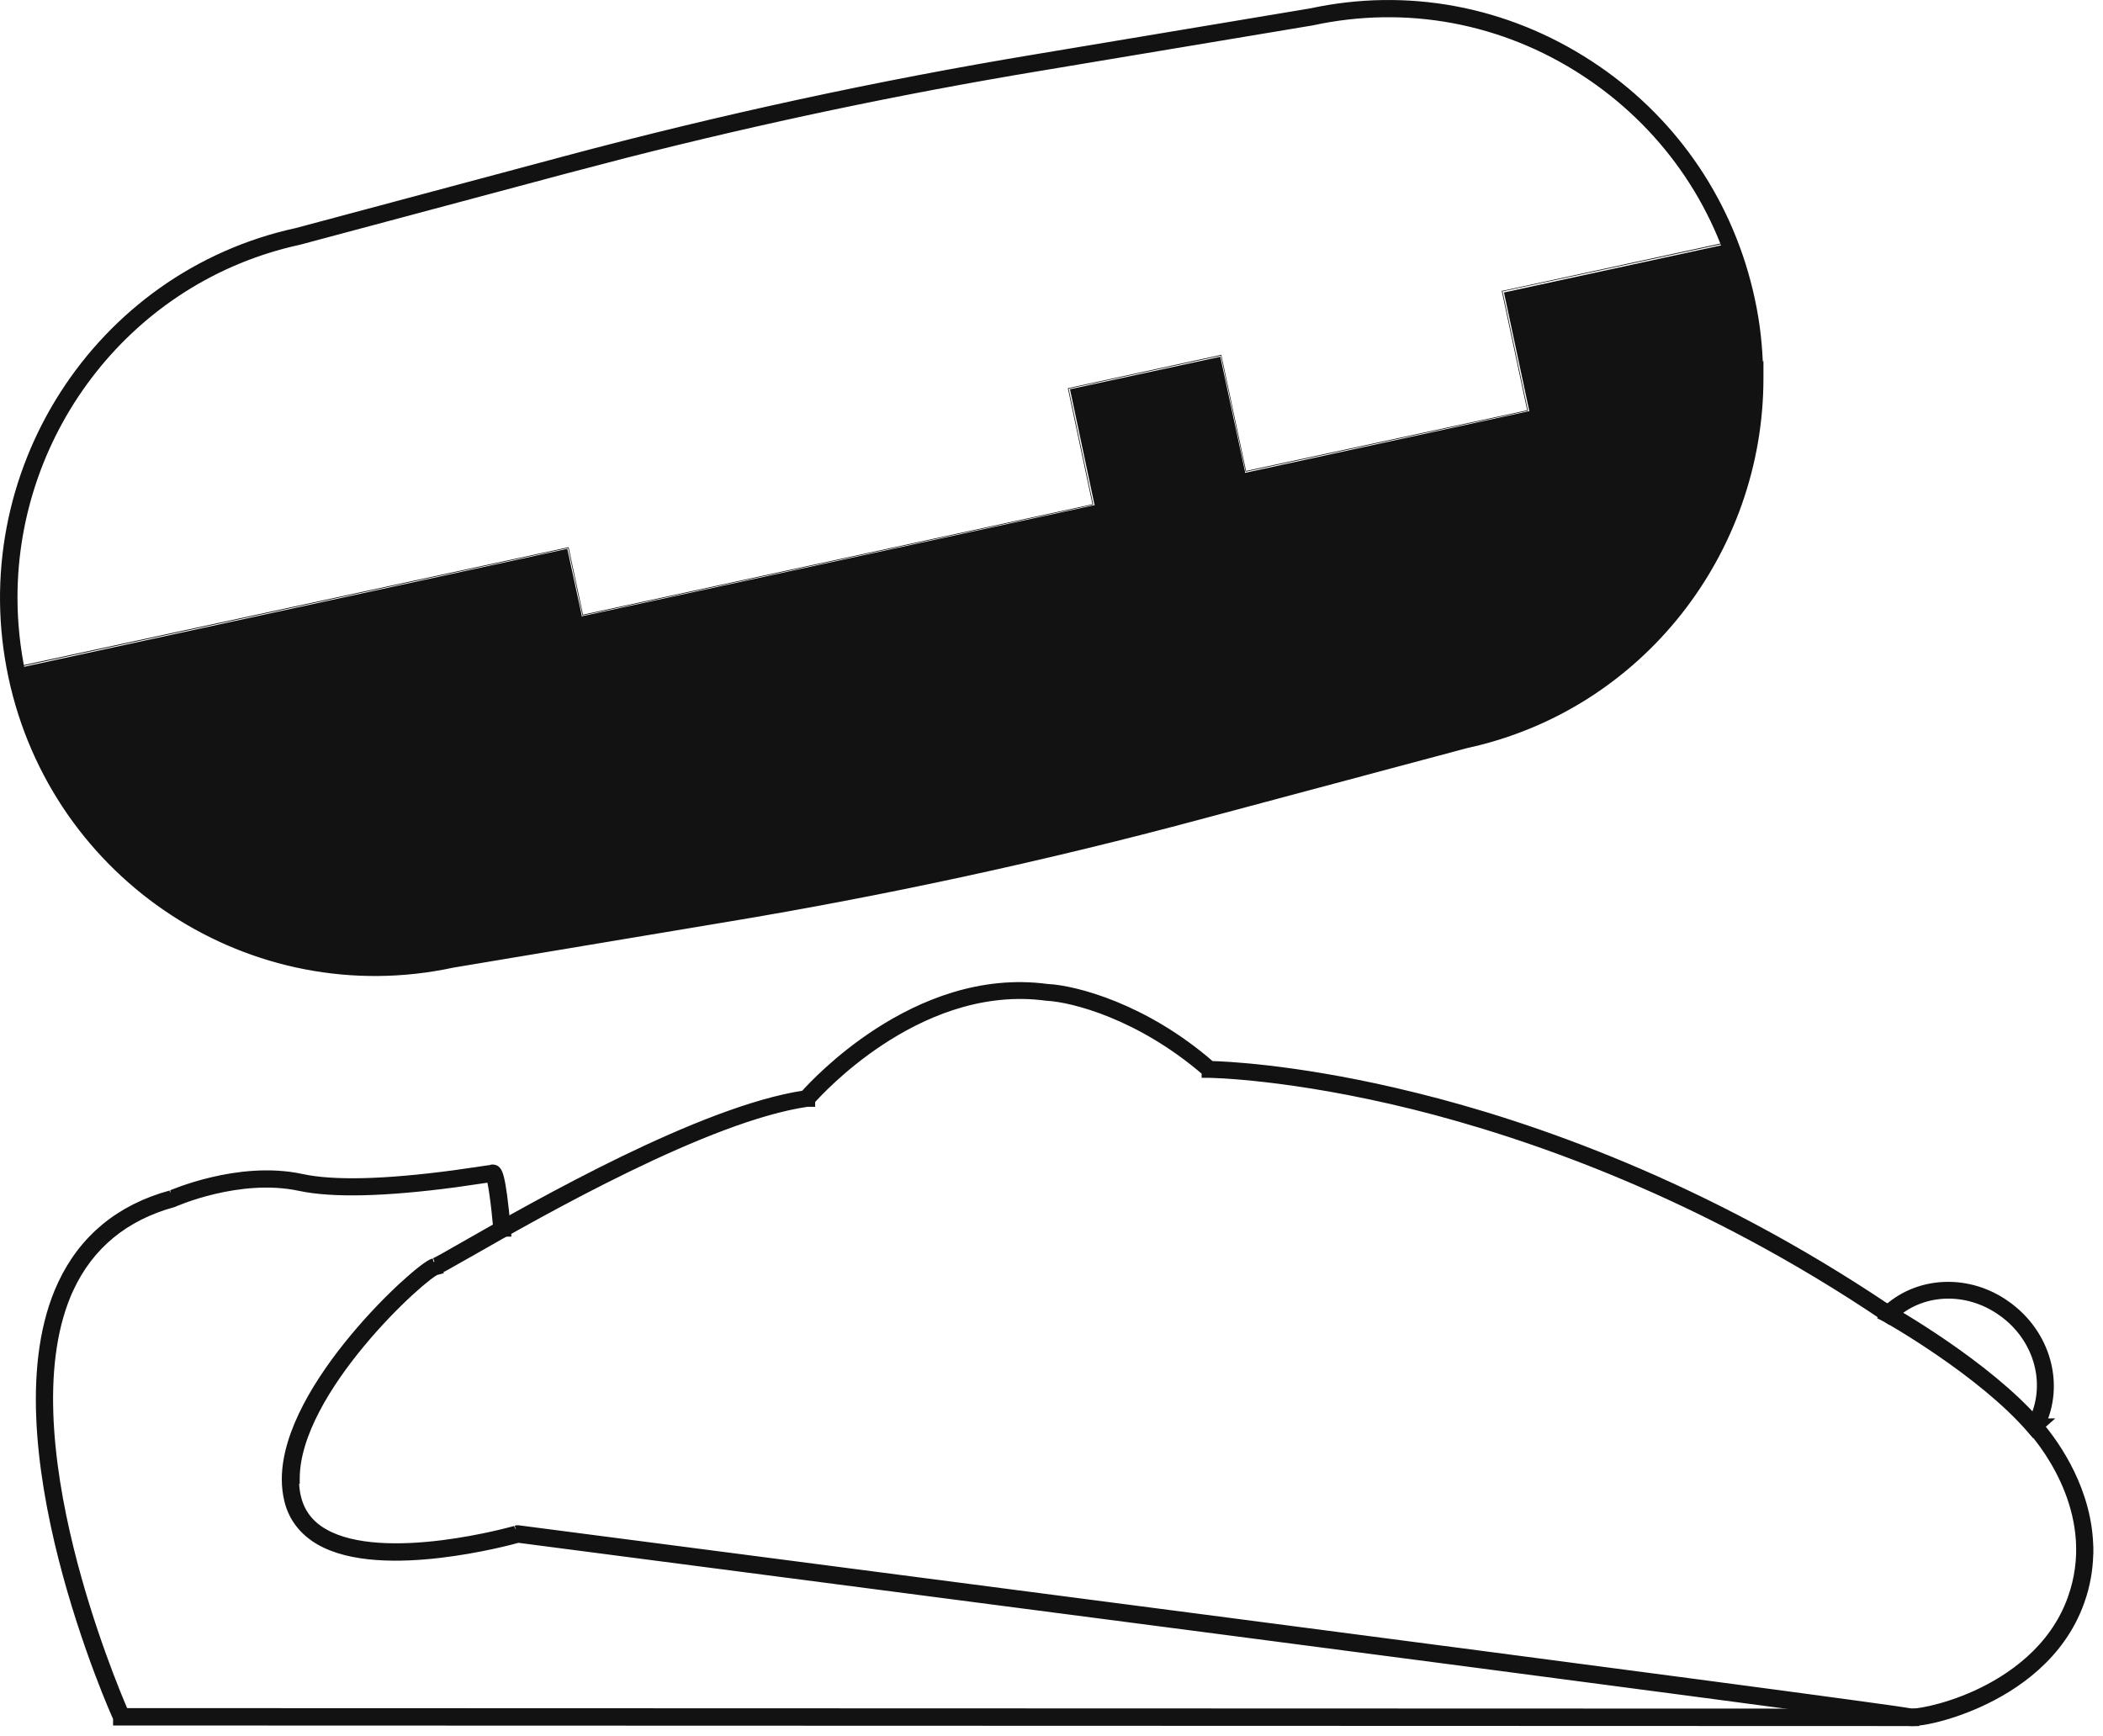 <svg width="86" height="71" viewBox="0 0 86 71" fill="none" xmlns="http://www.w3.org/2000/svg">
<path fill-rule="evenodd" clip-rule="evenodd" d="M61.501 11.952L62.542 16.825L62.486 16.825L50.912 19.34L50.912 19.284L49.904 14.59L43.756 15.92L44.764 20.67L44.709 20.67L23.786 25.208L23.786 25.152L23.199 22.447L0.658 27.342C0.68 27.432 0.68 27.521 0.703 27.611C2.43 35.736 10.439 40.967 18.491 39.223L29.667 37.357C36.169 36.273 42.604 34.876 48.973 33.177L59.928 30.248C67.98 28.505 73.164 20.424 71.436 12.298C71.259 11.482 71.015 10.711 70.716 9.962L61.501 11.963L61.501 11.952Z" fill="#121212"/>
<path d="M0.49 27.665C-1.265 19.417 3.954 11.247 12.14 9.471L23.084 6.542C29.435 4.842 35.931 3.434 42.415 2.36L53.591 0.493L53.591 0.494C57.538 -0.362 61.586 0.394 65.007 2.627C68.312 4.781 70.619 8.07 71.533 11.895L71.617 12.267C71.826 13.229 71.928 14.181 71.948 15.123L71.964 15.108L71.964 15.472C71.964 22.537 67.088 28.904 59.961 30.451L59.96 30.451L49.014 33.377C42.673 35.078 36.167 36.486 29.693 37.56L18.518 39.427L18.517 39.427C10.329 41.195 2.246 35.923 0.49 27.665ZM0.565 24.436C0.565 25.465 0.674 26.517 0.894 27.569L0.895 27.568C1.717 31.441 4.009 34.772 7.332 36.941C10.551 39.042 14.355 39.802 18.088 39.084L18.449 39.009L18.457 39.008L29.633 37.142L30.845 36.937C36.906 35.893 42.978 34.556 48.913 32.964L48.914 32.964L59.868 30.037L59.875 30.035C67.846 28.309 72.936 20.364 71.225 12.33L71.143 11.968C70.257 8.25 68.006 5.059 64.787 2.958C61.464 0.789 57.517 0.058 53.669 0.888L53.662 0.89L53.661 0.89L42.486 2.756C36.831 3.694 31.158 4.889 25.579 6.31L23.194 6.933L12.24 9.862L12.233 9.864L12.232 9.864C5.315 11.368 0.566 17.564 0.565 24.436Z" fill="#121212" stroke="#121212" stroke-width="0.3"/>
<path d="M11.674 60.504C11.674 59.537 12.021 58.508 12.539 57.516C13.058 56.521 13.755 55.551 14.466 54.696C15.177 53.841 15.906 53.099 16.494 52.56C16.788 52.29 17.047 52.07 17.252 51.912C17.355 51.833 17.445 51.768 17.52 51.72C17.591 51.675 17.662 51.636 17.721 51.619L17.729 51.617C17.726 51.618 17.733 51.616 17.757 51.605C17.778 51.596 17.807 51.582 17.842 51.565C17.912 51.529 18.005 51.48 18.118 51.417L18.993 50.918L18.994 50.918C20.451 50.085 22.888 48.694 25.482 47.435C28.05 46.19 30.787 45.068 32.882 44.751C33.125 44.48 34.23 43.282 35.903 42.2C37.677 41.053 40.103 40.028 42.822 40.393L42.823 40.392C43.971 40.449 46.814 41.183 49.529 43.546C50.027 43.555 52.839 43.671 57.001 44.631L57.894 44.845C62.55 45.994 69.658 48.433 77.193 53.497C78.516 52.325 80.544 52.265 82.069 53.362L82.068 53.363C83.712 54.523 84.302 56.637 83.455 58.338C84.073 59.077 85.445 60.983 85.454 63.387L85.455 63.387L85.455 63.409L85.454 63.409C85.452 63.993 85.375 64.603 85.183 65.231L85.092 65.505C84.297 67.751 82.403 69.004 80.97 69.659C80.24 69.993 79.563 70.204 79.044 70.322C78.785 70.381 78.564 70.417 78.394 70.435C78.309 70.443 78.234 70.448 78.174 70.447C78.12 70.447 78.059 70.442 78.011 70.425C78.004 70.424 77.991 70.422 77.969 70.418C77.935 70.412 77.888 70.404 77.828 70.394C77.708 70.376 77.537 70.35 77.319 70.319C76.884 70.257 76.262 70.171 75.478 70.064C73.912 69.851 71.703 69.557 69.065 69.207C63.79 68.508 56.798 67.591 49.79 66.675C35.975 64.869 22.097 63.069 21.194 62.948C20.943 63.018 19.598 63.377 18.002 63.565C17.162 63.665 16.248 63.717 15.386 63.653C14.525 63.59 13.704 63.41 13.057 63.036L13.056 63.036C12.392 62.649 11.955 62.091 11.778 61.378C11.709 61.097 11.674 60.806 11.674 60.504ZM12.077 60.589C12.085 60.82 12.113 61.051 12.168 61.273L12.169 61.272C12.325 61.879 12.686 62.349 13.261 62.676L13.262 62.676C13.859 63.02 14.641 63.191 15.491 63.248C16.339 63.305 17.242 63.248 18.073 63.145C18.904 63.041 19.66 62.892 20.211 62.768C20.486 62.705 20.71 62.65 20.867 62.608C20.945 62.588 21.007 62.572 21.05 62.56C21.071 62.554 21.087 62.549 21.099 62.546C21.115 62.541 21.112 62.541 21.105 62.544L21.133 62.533L21.193 62.533L21.203 62.534C22.355 62.685 36.488 64.518 50.381 66.333C57.327 67.24 64.214 68.143 69.387 68.829C71.973 69.172 74.132 69.461 75.655 69.669C76.417 69.773 77.02 69.856 77.439 69.916C77.649 69.946 77.813 69.971 77.928 69.989C77.985 69.998 78.031 70.006 78.064 70.012C78.081 70.015 78.096 70.017 78.107 70.019C78.114 70.021 78.131 70.026 78.147 70.032C78.136 70.028 78.145 70.032 78.195 70.031C78.238 70.031 78.298 70.027 78.373 70.019C78.523 70.001 78.727 69.967 78.972 69.911C79.461 69.799 80.108 69.6 80.801 69.286C82.181 68.656 83.964 67.461 84.709 65.36L84.709 65.359C85.875 62.08 83.759 59.267 83.065 58.478L83.059 58.472L83.053 58.463L83.031 58.429L82.977 58.347L83.031 58.264L83.051 58.233C83.88 56.709 83.376 54.75 81.852 53.674L81.851 53.674C80.42 52.651 78.543 52.742 77.37 53.881L77.249 54.002L77.147 53.933L77.113 53.911L77.113 53.91C69.577 48.815 62.461 46.385 57.81 45.226C55.292 44.602 53.211 44.278 51.756 44.111C51.028 44.028 50.457 43.983 50.066 43.959C49.871 43.947 49.721 43.941 49.619 43.938C49.568 43.936 49.529 43.934 49.502 43.934C49.489 43.933 49.479 43.934 49.472 43.934C49.466 43.934 49.463 43.933 49.462 43.933L49.289 43.933L49.289 43.842C46.616 41.54 43.875 40.835 42.809 40.781L42.796 40.78L42.546 40.75C39.973 40.484 37.67 41.504 35.981 42.626C34.423 43.661 33.403 44.772 33.185 45.015L33.185 45.118L33.011 45.118C30.977 45.413 28.263 46.525 25.682 47.779C23.099 49.034 20.666 50.424 19.209 51.257L19.208 51.257C18.794 51.491 18.485 51.668 18.269 51.788C18.16 51.848 18.073 51.896 18.006 51.93C17.948 51.959 17.891 51.984 17.846 51.996L17.847 51.997C17.835 52 17.798 52.016 17.73 52.06C17.665 52.102 17.584 52.161 17.487 52.235C17.294 52.385 17.045 52.596 16.76 52.858C16.19 53.382 15.481 54.105 14.789 54.937C14.097 55.769 13.424 56.708 12.926 57.664C12.427 58.621 12.107 59.584 12.107 60.47L12.107 60.578L12.077 60.589Z" fill="#121212" stroke="#121212" stroke-width="0.3"/>
<path d="M6.973 48.837C4.886 49.408 3.379 50.654 2.507 52.527C1.776 54.099 1.555 55.993 1.63 57.941C1.705 59.89 2.075 61.904 2.537 63.723C2.999 65.543 3.554 67.173 3.996 68.354C4.217 68.945 4.41 69.424 4.551 69.759C4.621 69.927 4.678 70.058 4.719 70.15C4.739 70.196 4.756 70.233 4.768 70.258C4.77 70.263 4.772 70.267 4.774 70.272L4.774 70.422L4.924 70.422L78.184 70.445L78.333 70.445L78.333 70.033L78.184 70.033L5.101 70.011C4.841 69.412 3.685 66.668 2.865 63.344C2.429 61.575 2.09 59.646 2.03 57.791C1.97 55.934 2.191 54.161 2.866 52.699L2.867 52.699C3.689 50.941 5.104 49.773 7.091 49.225L7.105 49.221L7.118 49.215C7.118 49.215 7.783 48.917 8.761 48.686C9.739 48.455 11.015 48.295 12.247 48.557C13.601 48.846 15.748 48.793 18.631 48.409L19.911 48.223C19.962 48.218 20.008 48.212 20.045 48.206C20.055 48.241 20.067 48.284 20.078 48.336C20.106 48.469 20.136 48.647 20.165 48.853C20.224 49.266 20.282 49.789 20.326 50.289L20.338 50.427L20.75 50.427L20.735 50.263C20.63 49.079 20.538 48.482 20.462 48.178C20.425 48.031 20.386 47.933 20.339 47.872C20.312 47.837 20.277 47.808 20.234 47.792C20.195 47.778 20.159 47.78 20.154 47.78L20.118 47.78L20.094 47.791C20.083 47.794 20.067 47.796 20.044 47.799C19.996 47.806 19.937 47.814 19.855 47.826L19.855 47.827L18.58 48.011C15.718 48.394 13.626 48.441 12.344 48.164L12.344 48.163C11.034 47.882 9.69 48.055 8.679 48.294C8.172 48.413 7.746 48.55 7.444 48.657C7.294 48.71 7.173 48.757 7.091 48.79C7.05 48.806 7.018 48.819 6.996 48.828C6.985 48.832 6.977 48.836 6.973 48.837ZM6.973 48.837L6.979 48.835L6.977 48.836C6.975 48.837 6.974 48.837 6.973 48.837Z" fill="#121212" stroke="#121212" stroke-width="0.3"/>
<path d="M70.705 9.918L61.445 11.918L62.486 16.802L62.475 16.802L50.934 19.295L50.934 19.284L49.926 14.545L43.701 15.897L44.709 20.647L44.698 20.647L23.819 25.174L23.819 25.163L23.232 22.413L0.625 27.309L0.625 27.275L23.254 22.38L23.254 22.391L23.841 25.14L44.676 20.625L43.668 15.875L43.679 15.875L49.948 14.511L49.948 14.534L50.956 19.261L62.453 16.78L61.412 11.896L61.434 11.896L70.705 9.884L70.705 9.918Z" fill="#121212"/>
<path d="M77.042 53.714L77.098 53.614L77.171 53.481L77.303 53.555L77.304 53.555C77.304 53.556 77.305 53.557 77.306 53.557C77.308 53.558 77.311 53.56 77.314 53.562C77.322 53.566 77.334 53.573 77.349 53.581C77.379 53.599 77.423 53.624 77.48 53.657C77.593 53.723 77.756 53.821 77.959 53.945C78.365 54.193 78.926 54.548 79.553 54.979C80.785 55.826 82.275 56.971 83.311 58.163L83.651 58.163L83.355 58.425L83.266 58.503L83.151 58.604L83.052 58.489C82.046 57.314 80.572 56.176 79.337 55.328C78.721 54.904 78.166 54.554 77.764 54.308C77.563 54.185 77.399 54.089 77.285 54.023C77.228 53.99 77.183 53.964 77.152 53.946C77.123 53.929 77.109 53.922 77.106 53.92L76.968 53.85L77.042 53.714Z" fill="#121212" stroke="#121212" stroke-width="0.3"/>
</svg>
